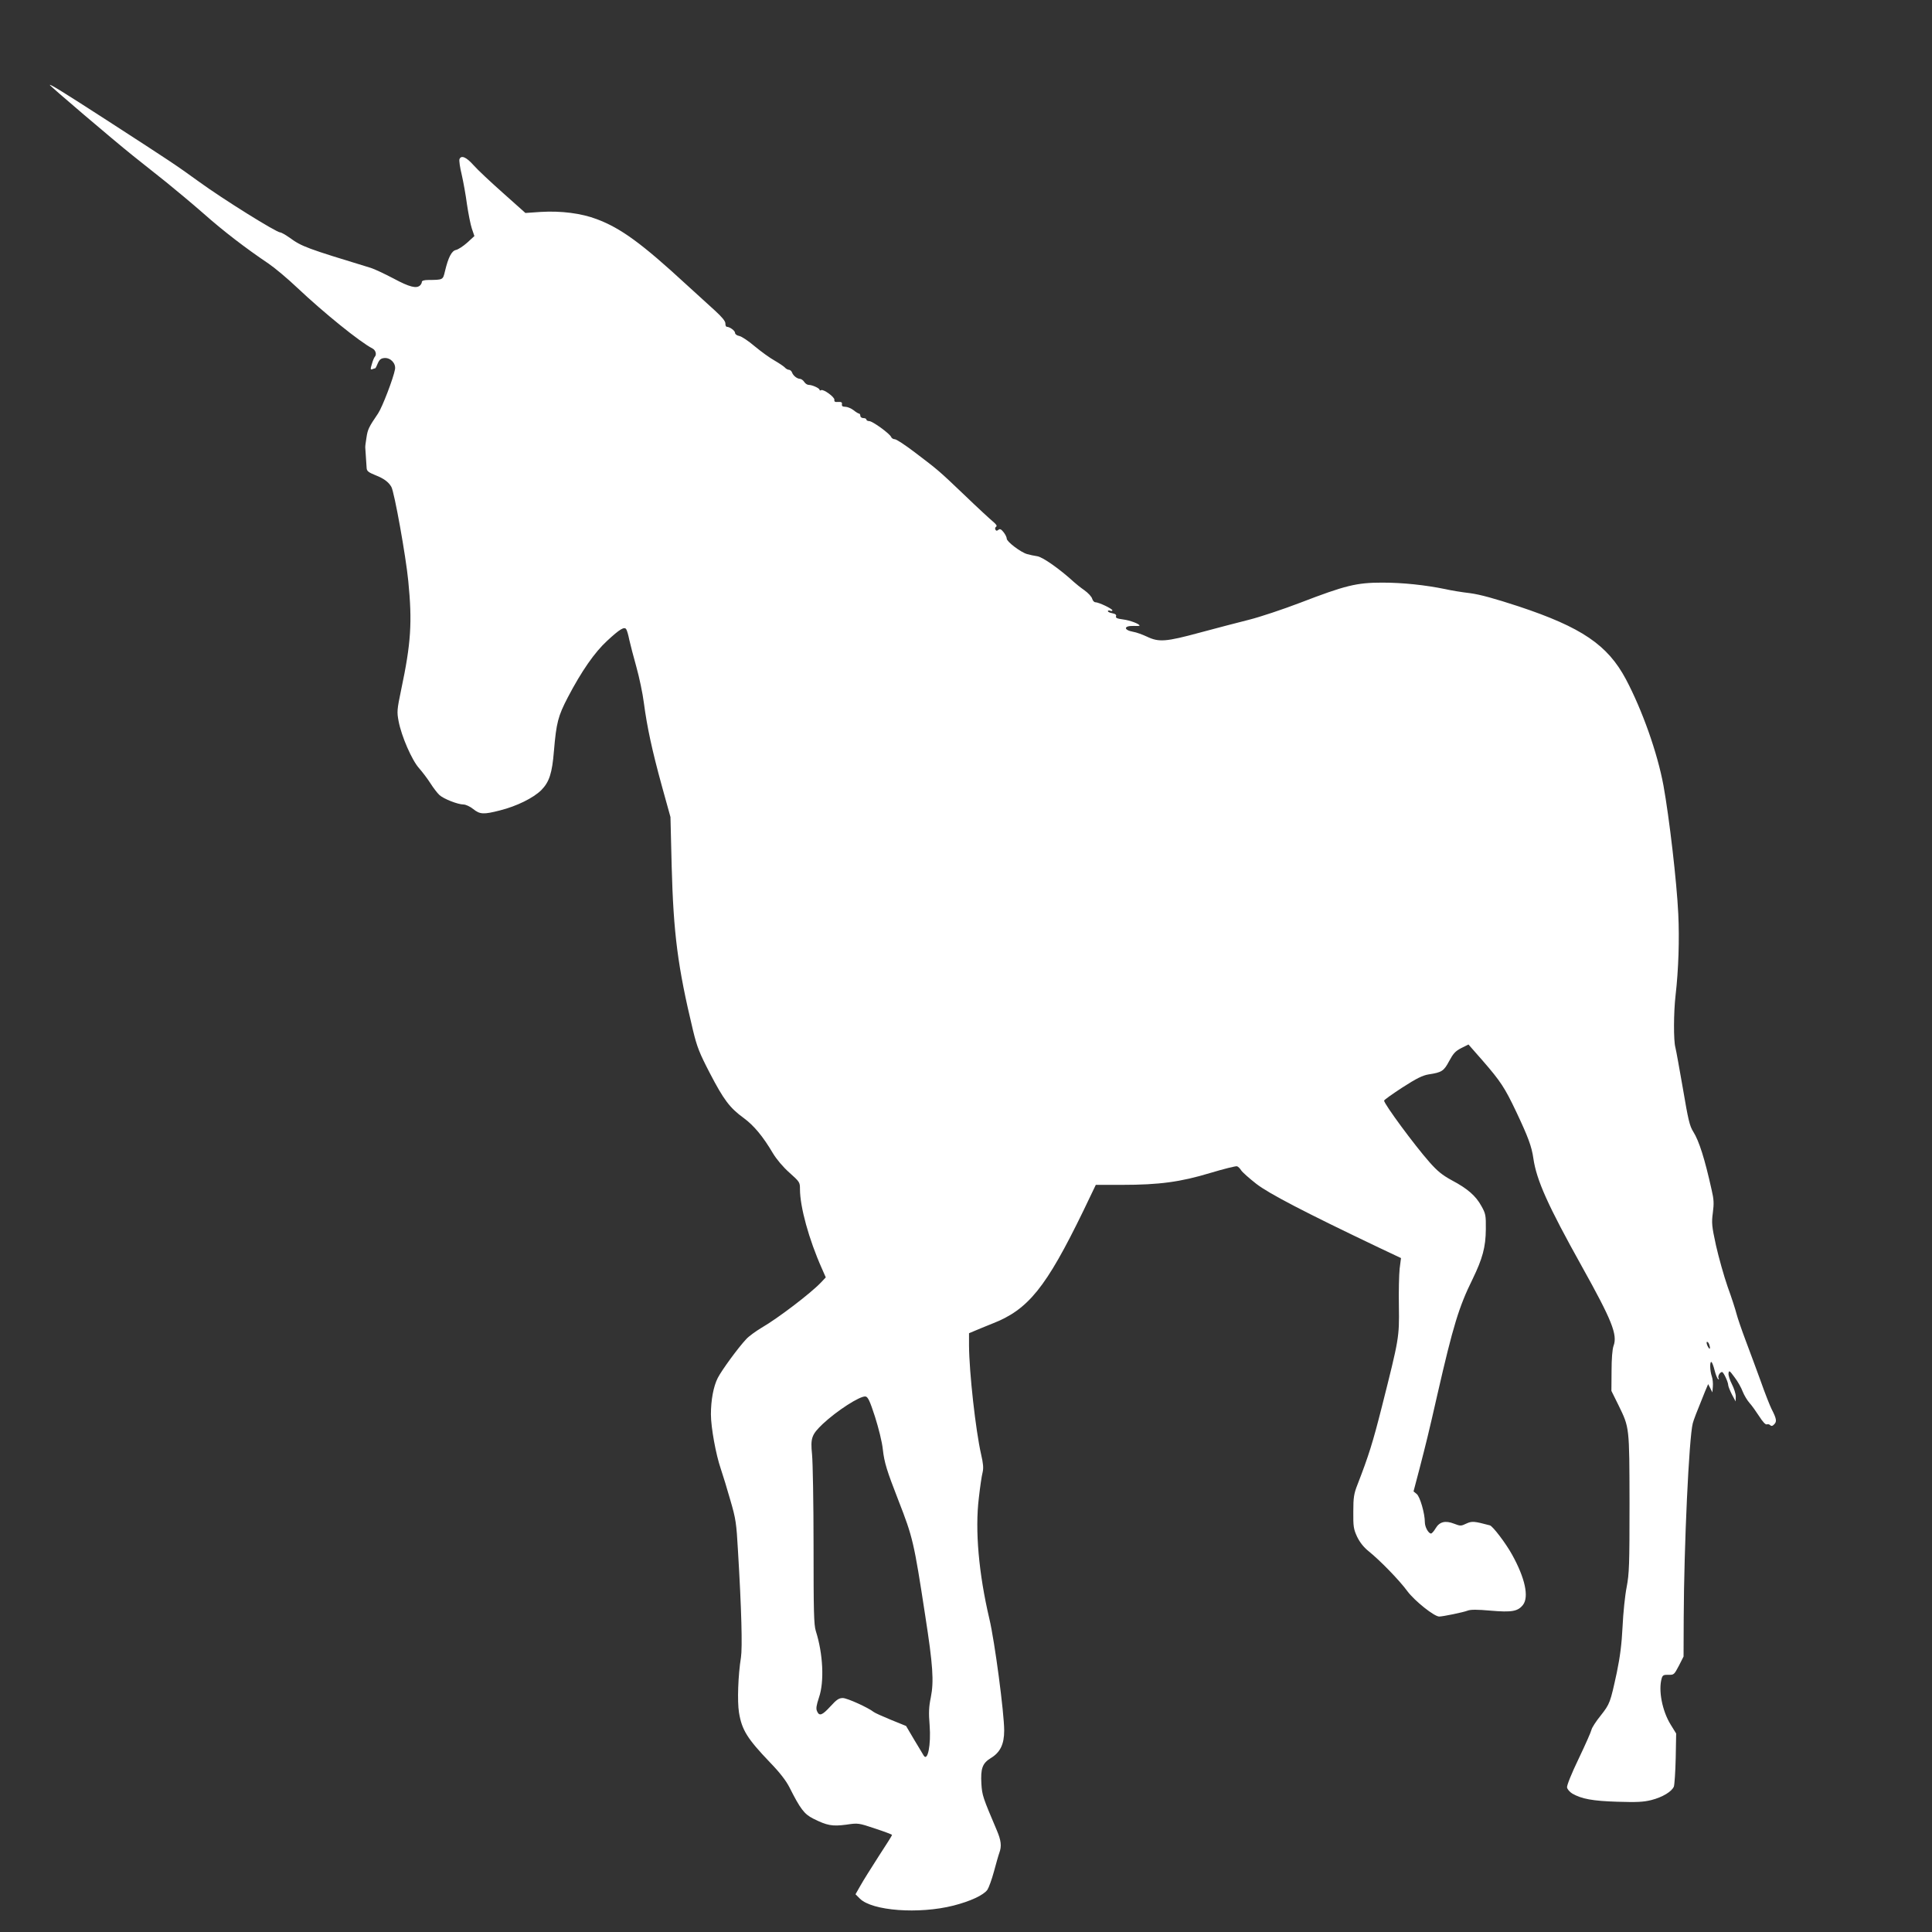 <?xml version="1.0" standalone="no"?>
<!DOCTYPE svg PUBLIC "-//W3C//DTD SVG 20010904//EN"
 "http://www.w3.org/TR/2001/REC-SVG-20010904/DTD/svg10.dtd">
<svg version="1.0" xmlns="http://www.w3.org/2000/svg"
 width="1280pt" height="1280pt" viewBox="0 0 1280 1280"
 preserveAspectRatio="xMidYMid meet">
<rect x="0" y="0" width="1280" height="1280" fill="#333333" stroke="none"/>
<g transform="translate(0,1280) scale(0.1,-0.1)"
fill="#ffffff" stroke="none">
<path d="M330 12237 c0 -6 420 -364 550 -468 58 -46 157 -125 220 -175 63 -51
176 -145 250 -210 131 -116 277 -228 430 -331 41 -28 127 -100 190 -160 175
-165 413 -358 498 -402 21 -11 29 -40 15 -55 -4 -4 -13 -25 -19 -47 -11 -35
-10 -40 3 -35 8 3 16 6 19 6 2 0 10 15 17 33 11 25 21 33 44 35 41 3 77 -36
70 -75 -11 -60 -84 -250 -112 -292 -62 -91 -69 -106 -77 -160 -5 -31 -9 -60
-8 -66 1 -19 7 -110 9 -135 1 -21 11 -29 60 -49 54 -21 86 -45 104 -77 20 -36
96 -459 112 -624 27 -273 18 -412 -47 -719 -28 -134 -29 -147 -17 -210 19 -99
87 -256 135 -310 22 -25 57 -71 76 -101 19 -30 46 -65 59 -77 28 -26 123 -63
160 -63 14 0 43 -13 64 -30 45 -36 69 -37 178 -9 111 28 220 82 273 134 53 54
72 111 84 260 16 187 27 230 92 355 91 174 178 299 261 375 82 76 114 96 126
76 5 -7 14 -38 20 -69 7 -31 28 -113 47 -180 19 -68 42 -176 50 -240 21 -159
54 -313 120 -553 l56 -202 8 -326 c12 -448 40 -665 141 -1086 27 -112 43 -152
112 -285 92 -177 132 -230 224 -297 68 -50 128 -122 194 -234 25 -41 67 -91
110 -129 67 -60 69 -63 69 -108 0 -118 59 -333 145 -526 l26 -59 -33 -35 c-68
-71 -284 -236 -393 -299 -38 -23 -84 -56 -101 -75 -53 -56 -164 -208 -189
-258 -28 -55 -45 -146 -45 -240 0 -87 33 -267 65 -360 14 -41 43 -136 64 -210
36 -123 40 -152 50 -330 24 -397 30 -645 20 -711 -19 -119 -25 -290 -13 -365
19 -116 55 -173 205 -330 66 -68 107 -122 129 -165 72 -143 98 -178 158 -208
92 -46 126 -52 218 -40 80 12 82 11 193 -26 61 -20 111 -39 111 -42 0 -4 -40
-67 -89 -142 -48 -75 -103 -162 -120 -193 l-33 -58 29 -29 c81 -81 391 -104
620 -46 113 29 199 69 225 105 9 14 29 68 43 120 14 52 30 109 36 125 16 44
12 81 -17 149 -93 219 -97 231 -102 307 -6 103 7 137 62 171 63 38 89 92 89
183 0 116 -63 592 -98 739 -71 302 -96 588 -70 801 8 72 19 148 25 170 7 30 4
59 -10 120 -36 158 -79 543 -80 721 l0 81 38 16 c20 9 73 30 117 48 237 92
355 238 602 746 l83 173 173 0 c247 0 388 19 586 79 90 27 170 47 177 44 7 -2
20 -15 28 -28 8 -12 53 -52 99 -88 82 -64 322 -189 811 -422 l148 -70 -9 -70
c-4 -38 -7 -151 -5 -250 3 -206 1 -214 -112 -662 -61 -241 -88 -327 -162 -518
-24 -61 -28 -85 -28 -180 -1 -99 2 -116 25 -166 18 -37 43 -69 75 -95 76 -61
204 -192 259 -267 48 -64 177 -167 210 -167 24 0 160 28 188 39 20 8 64 8 153
0 140 -12 180 -5 214 38 41 53 14 178 -72 333 -42 76 -128 189 -147 194 -105
28 -119 29 -156 12 -35 -17 -40 -17 -81 -1 -59 23 -97 13 -123 -31 -11 -19
-25 -34 -30 -34 -17 0 -41 43 -41 75 0 58 -32 169 -54 187 l-21 17 39 148 c44
171 58 225 120 498 103 450 142 578 232 760 66 136 87 212 88 330 1 93 -1 104
-29 154 -37 68 -92 116 -196 171 -64 35 -96 61 -148 120 -100 113 -301 386
-301 408 0 5 55 44 121 87 95 61 133 80 175 87 86 13 100 22 135 88 27 50 41
66 80 86 l48 24 93 -106 c120 -138 148 -181 223 -339 79 -167 103 -231 114
-310 21 -145 97 -313 321 -715 199 -357 238 -453 210 -527 -8 -23 -13 -86 -13
-167 l-1 -131 47 -95 c73 -150 72 -140 73 -650 0 -410 -2 -465 -19 -555 -11
-55 -23 -172 -27 -260 -6 -118 -16 -198 -38 -305 -44 -203 -46 -208 -107 -286
-31 -38 -58 -80 -61 -94 -3 -14 -41 -100 -85 -192 -46 -95 -79 -177 -77 -190
2 -12 17 -30 35 -41 61 -35 134 -49 298 -54 130 -4 172 -2 225 11 75 19 137
57 150 90 4 13 10 97 12 187 l3 164 -37 60 c-55 89 -82 226 -59 305 6 21 13
25 45 24 36 -1 38 1 69 60 l31 61 1 255 c2 481 35 1193 60 1290 6 23 23 68 82
213 l20 47 14 -27 14 -28 3 38 c2 22 -1 53 -7 69 -13 38 -14 101 -2 94 5 -3
14 -28 21 -56 7 -28 17 -53 23 -57 6 -3 7 -1 3 6 -8 12 9 41 23 41 10 0 41
-67 41 -88 1 -9 12 -37 25 -62 l24 -45 1 33 c0 18 -12 55 -26 82 -14 27 -24
59 -22 72 3 21 7 18 40 -27 21 -27 45 -70 54 -95 10 -25 30 -58 45 -75 15 -16
43 -56 64 -88 22 -35 42 -57 50 -54 7 3 17 1 23 -5 8 -8 16 -6 27 6 18 18 15
37 -18 101 -11 22 -44 105 -72 185 -29 80 -74 201 -100 270 -26 69 -53 148
-60 175 -7 28 -33 109 -59 180 -25 72 -59 194 -77 273 -28 129 -30 149 -21
217 8 61 7 88 -8 152 -46 207 -83 323 -121 384 -25 39 -34 79 -69 285 -23 131
-45 255 -50 274 -13 46 -12 232 1 345 20 174 26 372 18 540 -10 214 -60 640
-98 850 -40 217 -140 499 -249 705 -121 227 -293 344 -712 483 -159 52 -253
78 -320 87 -52 6 -126 18 -165 27 -132 27 -280 43 -417 43 -170 0 -244 -18
-543 -133 -115 -44 -268 -95 -340 -113 -71 -18 -218 -56 -325 -85 -225 -61
-272 -65 -351 -27 -30 14 -71 29 -91 32 -66 12 -64 41 2 39 22 -1 40 0 40 2 0
11 -62 35 -109 41 -39 5 -51 10 -47 21 4 9 -4 16 -24 20 -17 3 -30 9 -30 14 0
5 7 6 15 3 8 -4 15 -2 15 2 0 11 -91 54 -113 54 -8 0 -17 10 -21 23 -3 13 -26
38 -51 56 -26 18 -57 43 -70 55 -94 86 -207 166 -244 171 -20 3 -49 9 -66 14
-41 11 -135 82 -135 102 0 9 -9 28 -21 43 -16 20 -24 24 -34 16 -10 -8 -15 -8
-20 1 -4 6 -2 15 4 19 9 5 2 16 -21 35 -18 15 -103 93 -188 175 -175 167 -174
165 -329 283 -63 48 -122 87 -133 87 -10 0 -21 7 -24 15 -9 22 -123 105 -145
105 -10 0 -19 5 -19 10 0 6 -9 10 -20 10 -11 0 -20 7 -20 15 0 8 -4 15 -9 15
-4 0 -21 10 -37 23 -16 12 -40 22 -54 22 -18 0 -24 5 -22 17 2 13 -4 16 -25
15 -21 -2 -27 2 -25 14 3 18 -73 73 -88 64 -6 -3 -10 -3 -10 2 0 11 -49 33
-72 33 -10 0 -23 9 -30 20 -7 11 -20 20 -28 20 -20 1 -45 21 -53 43 -3 9 -13
17 -20 17 -8 0 -20 7 -27 15 -6 7 -37 28 -68 46 -31 17 -90 60 -131 94 -41 35
-87 66 -103 69 -16 3 -28 12 -28 20 0 15 -34 40 -55 41 -5 0 -10 10 -9 22 0
15 -22 42 -69 85 -39 35 -124 113 -190 173 -294 271 -433 373 -593 433 -103
39 -236 56 -371 48 l-102 -7 -148 132 c-81 72 -170 155 -196 185 -48 54 -82
68 -93 39 -3 -8 3 -54 15 -102 11 -48 27 -137 35 -198 9 -60 23 -132 32 -159
l17 -50 -48 -44 c-27 -24 -60 -45 -74 -48 -29 -6 -51 -49 -73 -141 -14 -58
-11 -57 -113 -58 -24 0 -40 -5 -40 -12 0 -7 -5 -17 -11 -23 -24 -24 -71 -12
-177 45 -59 31 -127 63 -150 70 -426 130 -457 141 -538 200 -27 19 -55 35 -62
35 -26 0 -382 222 -537 335 -165 119 -173 124 -610 407 -294 190 -380 243
-380 235z m10995 -8348 c10 -30 0 -33 -13 -4 -6 14 -7 25 -2 25 5 0 12 -9 15
-21z m-5528 -475 c24 -76 47 -167 52 -217 10 -88 26 -139 103 -337 96 -246
103 -275 178 -765 51 -328 58 -434 37 -540 -13 -62 -15 -103 -8 -185 10 -131
-13 -245 -40 -200 -5 8 -33 56 -63 105 l-53 90 -101 41 c-56 23 -107 46 -114
52 -35 28 -175 92 -204 92 -26 0 -41 -10 -82 -55 -55 -60 -74 -67 -89 -32 -8
17 -4 39 13 91 36 104 27 290 -21 440 -13 42 -15 128 -15 565 0 284 -5 556
-10 605 -11 109 -3 131 71 202 94 88 246 186 283 182 16 -2 29 -29 63 -134z"/>
</g>
</svg>
